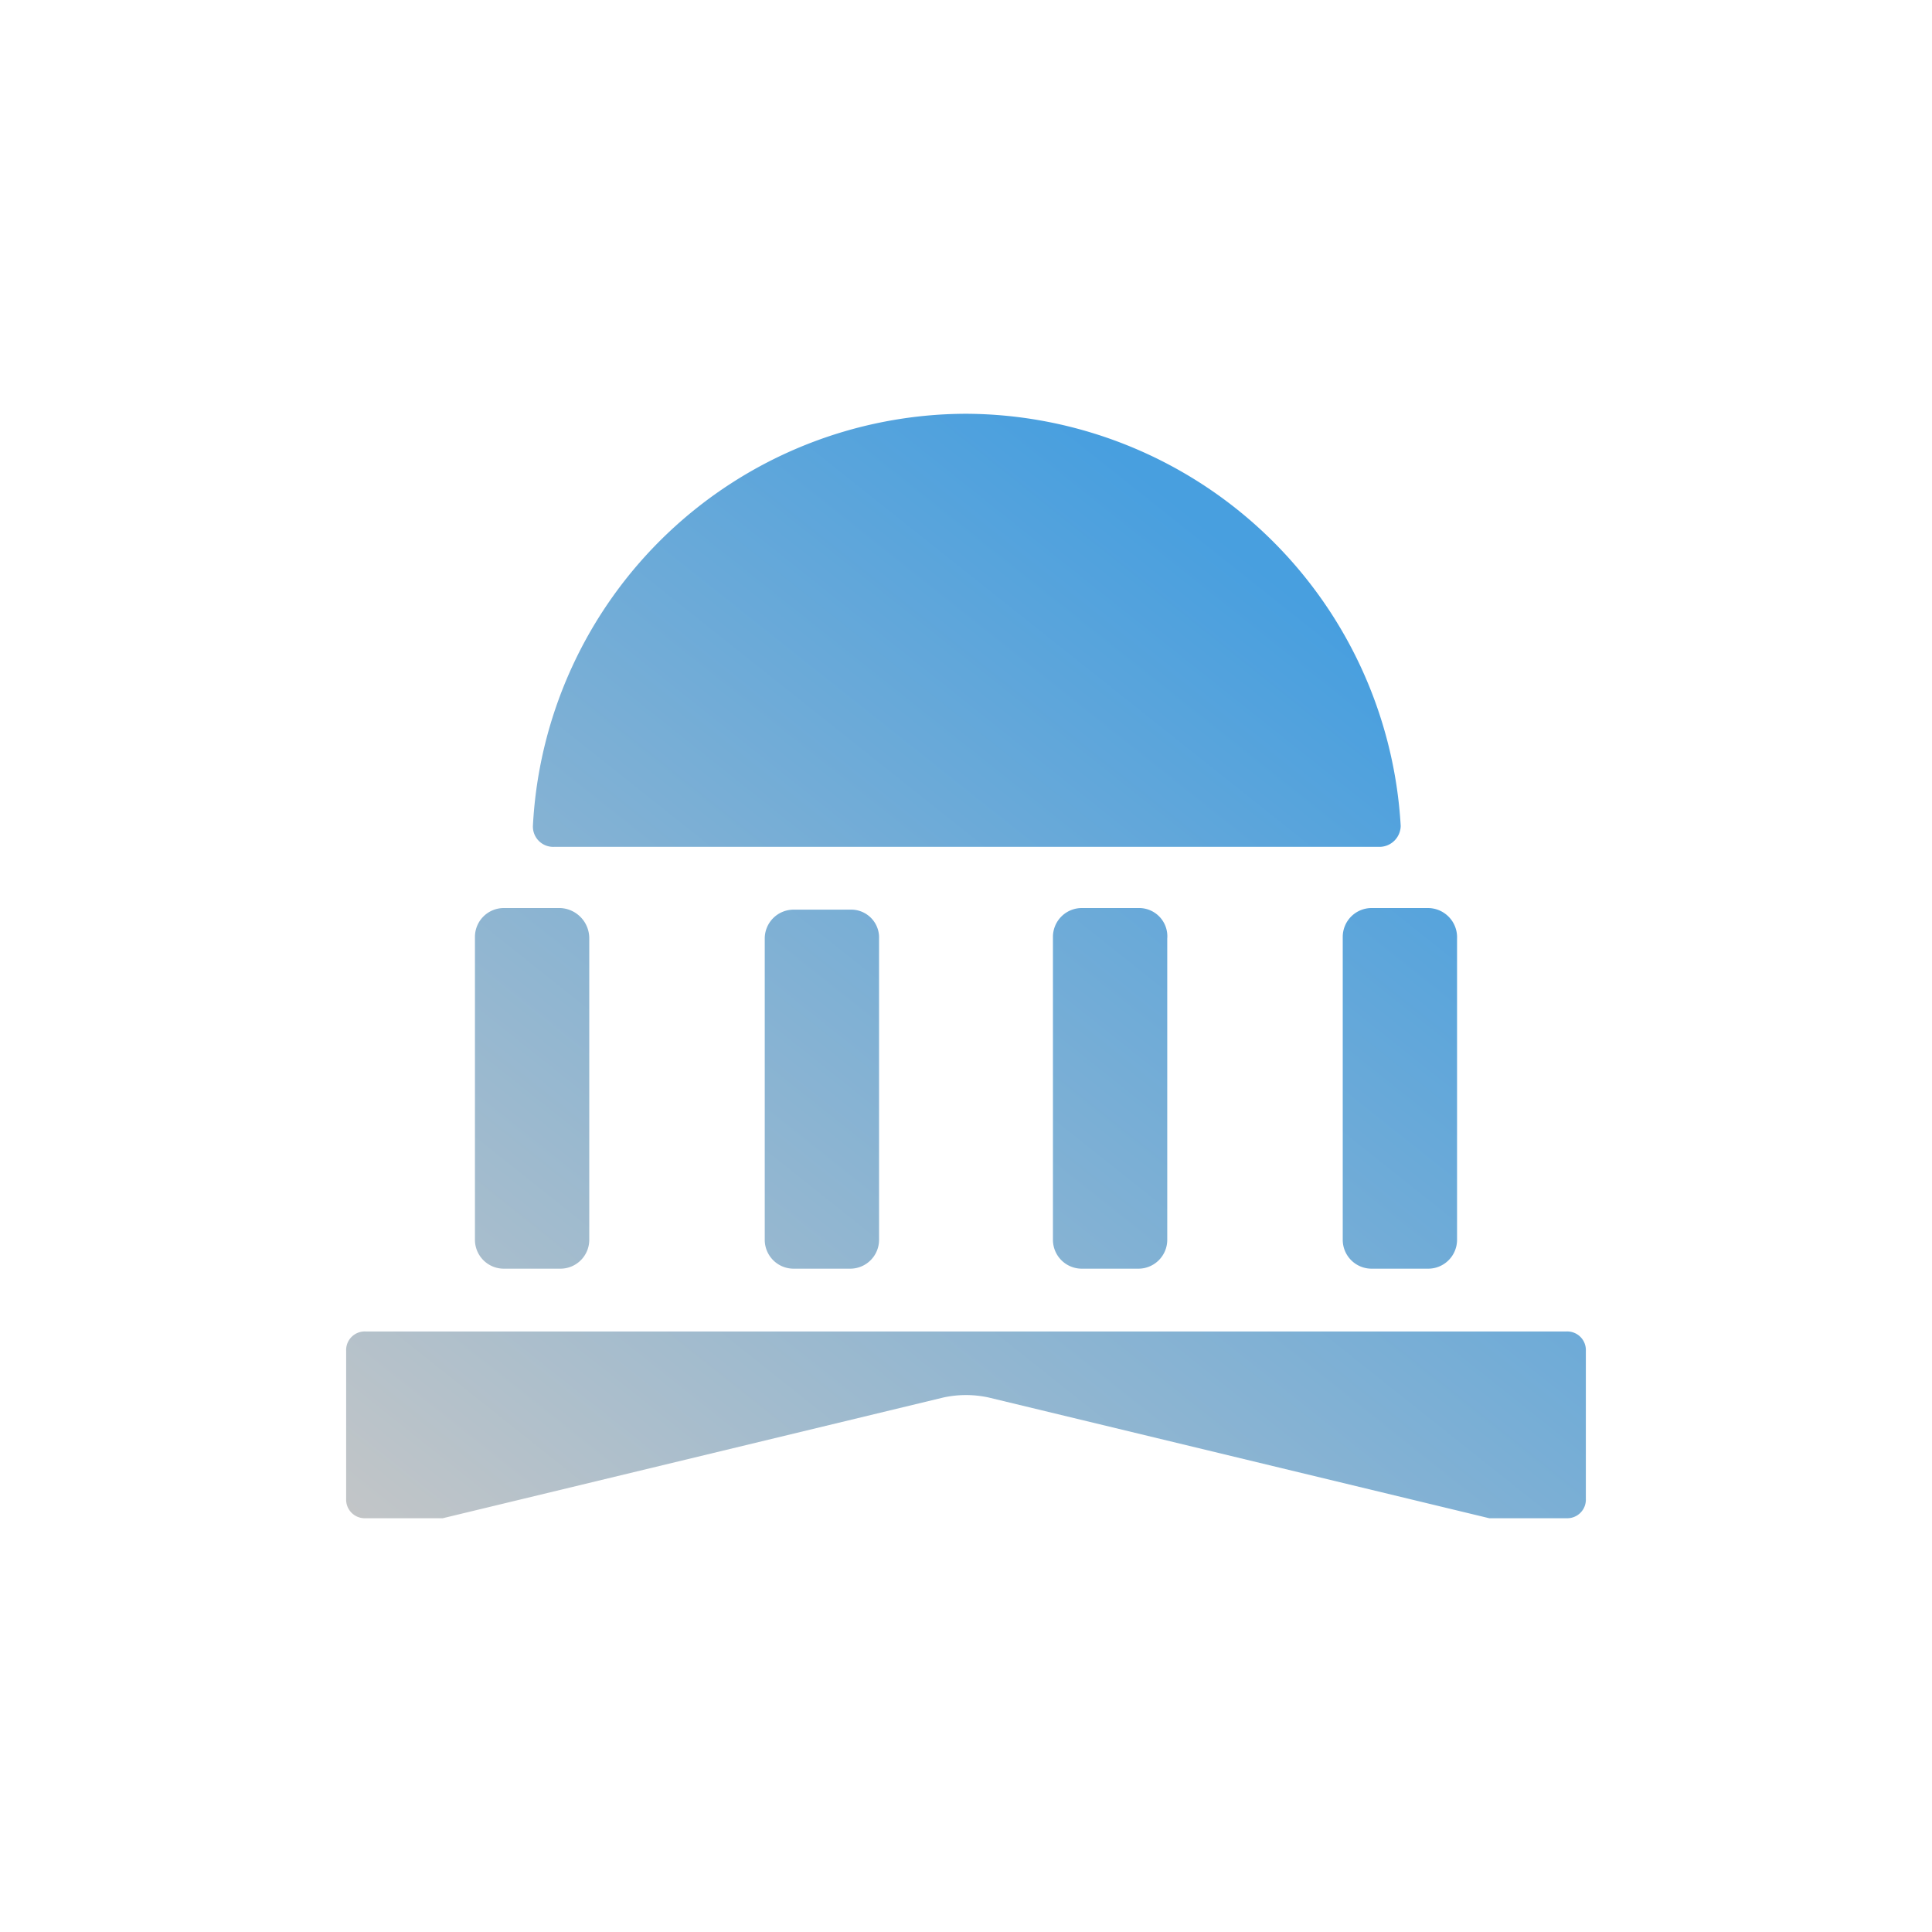 <svg xmlns="http://www.w3.org/2000/svg" xmlns:xlink="http://www.w3.org/1999/xlink" width="120" height="120" viewBox="0 0 120 120"><defs><linearGradient id="a" x1="0.118" y1="1.122" x2="0.882" y2="0.266" gradientUnits="objectBoundingBox"><stop offset="0" stop-color="#c4c6c7"/><stop offset="1" stop-color="#489fdf"/></linearGradient></defs><g transform="translate(-239 -2386)"><rect width="120" height="120" transform="translate(239 2386)" fill="none"/></g><path d="M54.6,58.3V77a1.793,1.793,0,0,1-1.8,1.8H49.3A1.793,1.793,0,0,1,47.5,77V58.3a1.793,1.793,0,0,1,1.8-1.8h3.5A1.733,1.733,0,0,1,54.6,58.3ZM34.8,56.4H31.3a1.793,1.793,0,0,0-1.8,1.8V77a1.793,1.793,0,0,0,1.8,1.8h3.5A1.793,1.793,0,0,0,36.6,77V58.3A1.88,1.88,0,0,0,34.8,56.4Zm35.9,0H67.2a1.793,1.793,0,0,0-1.8,1.8V77a1.793,1.793,0,0,0,1.8,1.8h3.5A1.793,1.793,0,0,0,72.5,77V58.3A1.756,1.756,0,0,0,70.7,56.4Zm18,0H85.2a1.793,1.793,0,0,0-1.8,1.8V77a1.793,1.793,0,0,0,1.8,1.8h3.5A1.793,1.793,0,0,0,90.5,77V58.3A1.815,1.815,0,0,0,88.7,56.4ZM60,25.7A27,27,0,0,0,33.1,51.3a1.26,1.26,0,0,0,1.3,1.3H85.7A1.324,1.324,0,0,0,87,51.3,27.156,27.156,0,0,0,60,25.7Zm1.4,61.1,31.1,7.5h4.8a1.155,1.155,0,0,0,1.2-1.2V83.9a1.155,1.155,0,0,0-1.2-1.2H22.7a1.155,1.155,0,0,0-1.2,1.2v9.2a1.155,1.155,0,0,0,1.2,1.2h4.8l31.1-7.5A6.608,6.608,0,0,1,61.4,86.8Z" fill="url(#a)"/></svg>